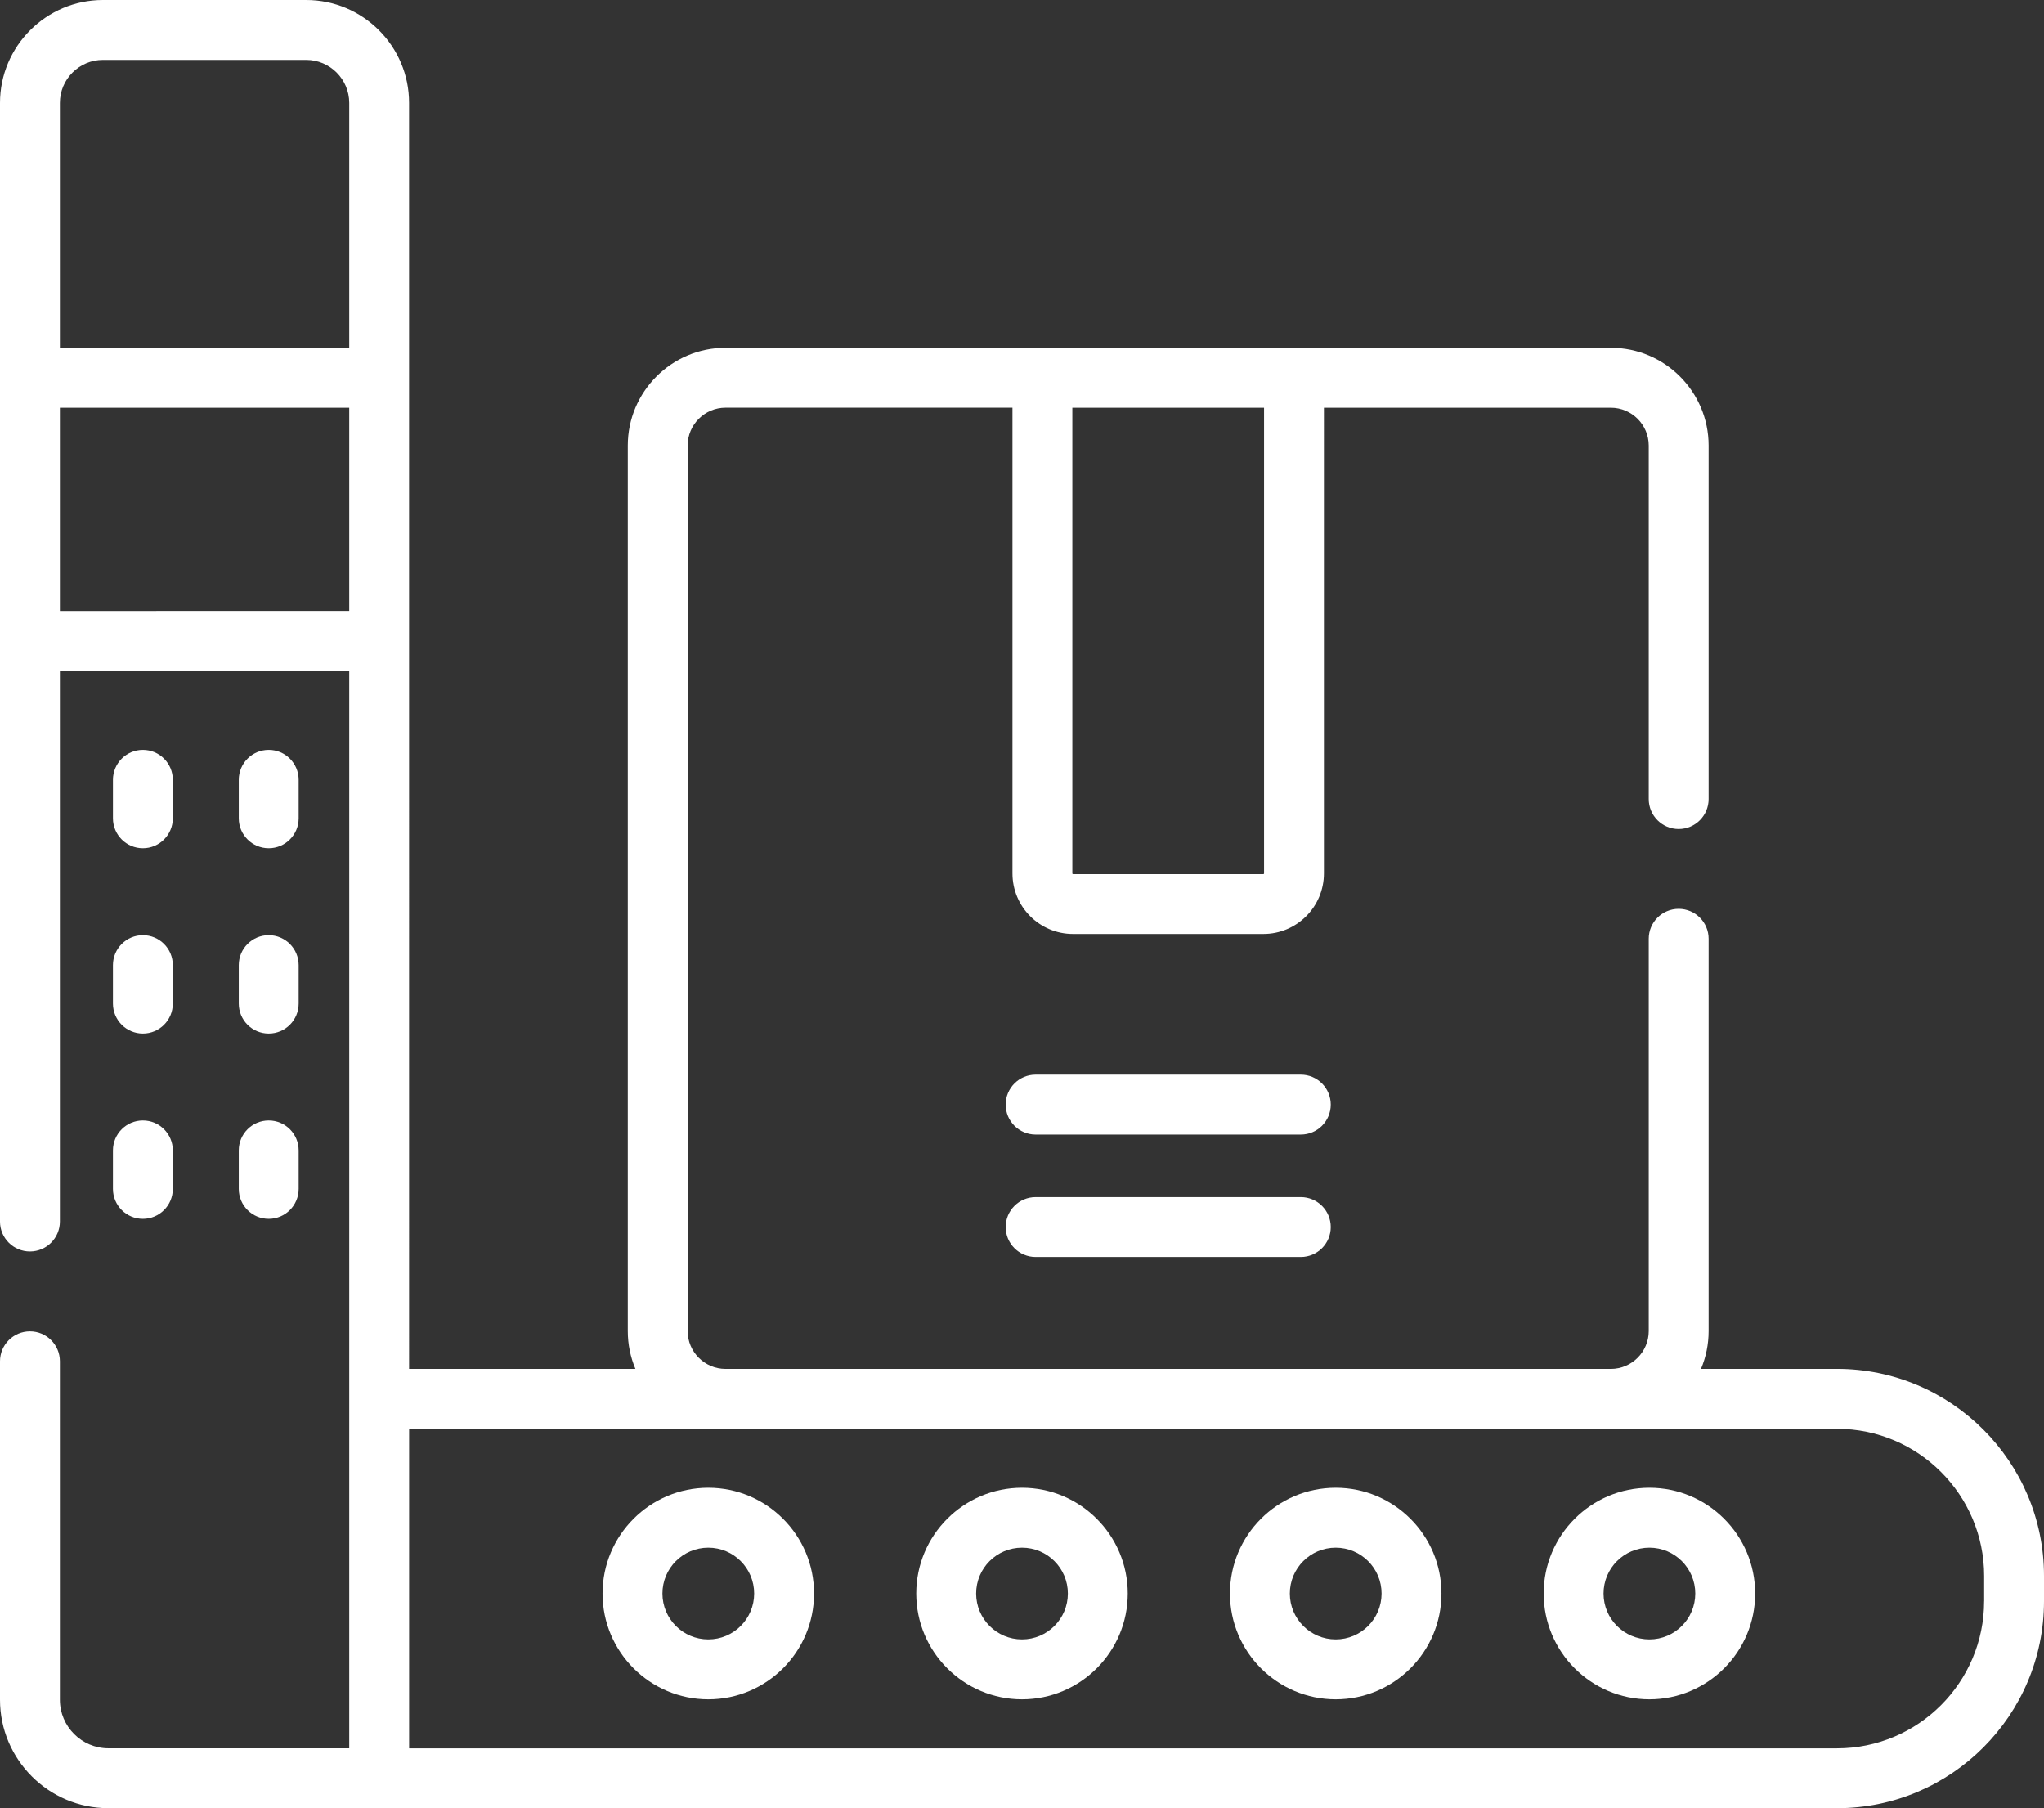 <svg xmlns="http://www.w3.org/2000/svg" id="Capa_1" data-name="Capa 1" viewBox="0 0 512 452.86"><rect x="0" y="0" width="512" height="452.86" fill="#333333" stroke="none"/><defs><style>      .cls-1 {        fill: #fff;      }    </style></defs><path class="cls-1" d="M460.16,342.84h-34.08c1.23-2.92,1.91-6.12,1.91-9.49v-98.23c0-4.14-3.36-7.5-7.5-7.5s-7.5,3.36-7.5,7.5v98.23c0,5.23-4.26,9.49-9.49,9.49H181.74c-5.23,0-9.49-4.26-9.49-9.49V111.59c0-5.23,4.26-9.49,9.49-9.49h71.87v116.65c0,8.37,6.81,15.17,15.17,15.17h47.68c8.37,0,15.17-6.81,15.17-15.17V102.11h71.87c5.23,0,9.49,4.26,9.49,9.49v88.53c0,4.14,3.36,7.5,7.5,7.5s7.5-3.36,7.5-7.5V111.59c0-13.5-10.98-24.49-24.49-24.49H181.74c-13.5,0-24.49,10.99-24.49,24.49v221.76c0,3.36,.68,6.57,1.91,9.49h-56.69V25.78C102.48,11.57,90.91,0,76.7,0H25.78C11.57,0,0,11.57,0,25.78V305.93C0,310.07,3.36,313.43,7.5,313.43s7.5-3.36,7.5-7.5V168.02H87.48V437.86H27.17c-6.71,0-12.17-5.46-12.17-12.17v-84.76c0-4.14-3.36-7.5-7.5-7.5s-7.5,3.36-7.5,7.5v84.76c0,14.98,12.19,27.17,27.17,27.17H460.15c28.59,0,51.85-23.26,51.85-51.85v-6.33c0-28.59-23.26-51.85-51.85-51.85h0ZM316.63,102.11v116.65c0,.1-.08,.17-.17,.17h-47.68c-.1,0-.17-.08-.17-.17V102.11h48.03ZM15,25.78c0-5.94,4.84-10.78,10.78-10.78h50.92c5.94,0,10.78,4.84,10.78,10.78v61.33H15V25.78Zm0,127.24v-50.91H87.48v50.91H15Zm482,248c0,20.32-16.53,36.85-36.85,36.85H102.48v-80.02H460.16c20.32,0,36.85,16.53,36.85,36.85v6.33Z"></path><path class="cls-1" d="M35.79,212.44c4.14,0,7.5-3.36,7.5-7.5v-9.63c0-4.14-3.36-7.5-7.5-7.5s-7.5,3.36-7.5,7.5v9.63c0,4.14,3.36,7.5,7.5,7.5Z"></path><path class="cls-1" d="M67.31,212.44c4.14,0,7.5-3.36,7.5-7.5v-9.63c0-4.14-3.36-7.5-7.5-7.5s-7.5,3.36-7.5,7.5v9.63c0,4.14,3.36,7.5,7.5,7.5Z"></path><path class="cls-1" d="M28.29,251.35c0,4.14,3.36,7.5,7.5,7.5s7.5-3.36,7.5-7.5v-9.63c0-4.14-3.36-7.5-7.5-7.5s-7.5,3.36-7.5,7.5v9.63Z"></path><path class="cls-1" d="M59.81,251.35c0,4.14,3.36,7.5,7.5,7.5s7.5-3.36,7.5-7.5v-9.63c0-4.14-3.36-7.5-7.5-7.5s-7.5,3.36-7.5,7.5v9.63Z"></path><path class="cls-1" d="M28.29,297.75c0,4.14,3.36,7.5,7.5,7.5s7.5-3.36,7.5-7.5v-9.63c0-4.14-3.36-7.5-7.5-7.5s-7.5,3.36-7.5,7.5v9.63Z"></path><path class="cls-1" d="M59.81,297.75c0,4.14,3.36,7.5,7.5,7.5s7.5-3.36,7.5-7.5v-9.63c0-4.14-3.36-7.5-7.5-7.5s-7.5,3.36-7.5,7.5v9.63Z"></path><path class="cls-1" d="M325.84,269.15h-66.43c-4.14,0-7.5,3.36-7.5,7.5s3.36,7.5,7.5,7.5h66.43c4.14,0,7.5-3.36,7.5-7.5s-3.36-7.5-7.5-7.5Z"></path><path class="cls-1" d="M325.84,299.81h-66.43c-4.14,0-7.5,3.36-7.5,7.5s3.36,7.5,7.5,7.5h66.43c4.14,0,7.5-3.36,7.5-7.5s-3.36-7.5-7.5-7.5Z"></path><path class="cls-1" d="M177.42,372.61c-14.61,0-26.49,11.88-26.49,26.49s11.88,26.49,26.49,26.49,26.49-11.88,26.49-26.49-11.88-26.49-26.49-26.49Zm0,37.98c-6.34,0-11.49-5.15-11.49-11.49s5.15-11.49,11.49-11.49,11.49,5.15,11.49,11.49-5.15,11.49-11.49,11.49Z"></path><path class="cls-1" d="M256,372.61c-14.61,0-26.49,11.88-26.49,26.49s11.88,26.49,26.49,26.49,26.49-11.88,26.49-26.49-11.88-26.49-26.49-26.49Zm0,37.98c-6.34,0-11.49-5.15-11.49-11.49s5.15-11.49,11.49-11.49,11.49,5.15,11.49,11.49-5.15,11.49-11.49,11.49Z"></path><path class="cls-1" d="M334.58,372.61c-14.61,0-26.49,11.88-26.49,26.49s11.88,26.49,26.49,26.49,26.49-11.88,26.49-26.49-11.88-26.49-26.49-26.49Zm0,37.98c-6.34,0-11.49-5.15-11.49-11.49s5.15-11.49,11.49-11.49,11.49,5.15,11.49,11.49-5.15,11.49-11.49,11.49Z"></path><path class="cls-1" d="M413.16,372.61c-14.61,0-26.49,11.88-26.49,26.49s11.88,26.49,26.49,26.49,26.49-11.88,26.49-26.49-11.88-26.49-26.49-26.49Zm0,37.98c-6.34,0-11.49-5.15-11.49-11.49s5.15-11.49,11.49-11.49,11.49,5.15,11.49,11.49-5.15,11.49-11.49,11.49Z"></path></svg>